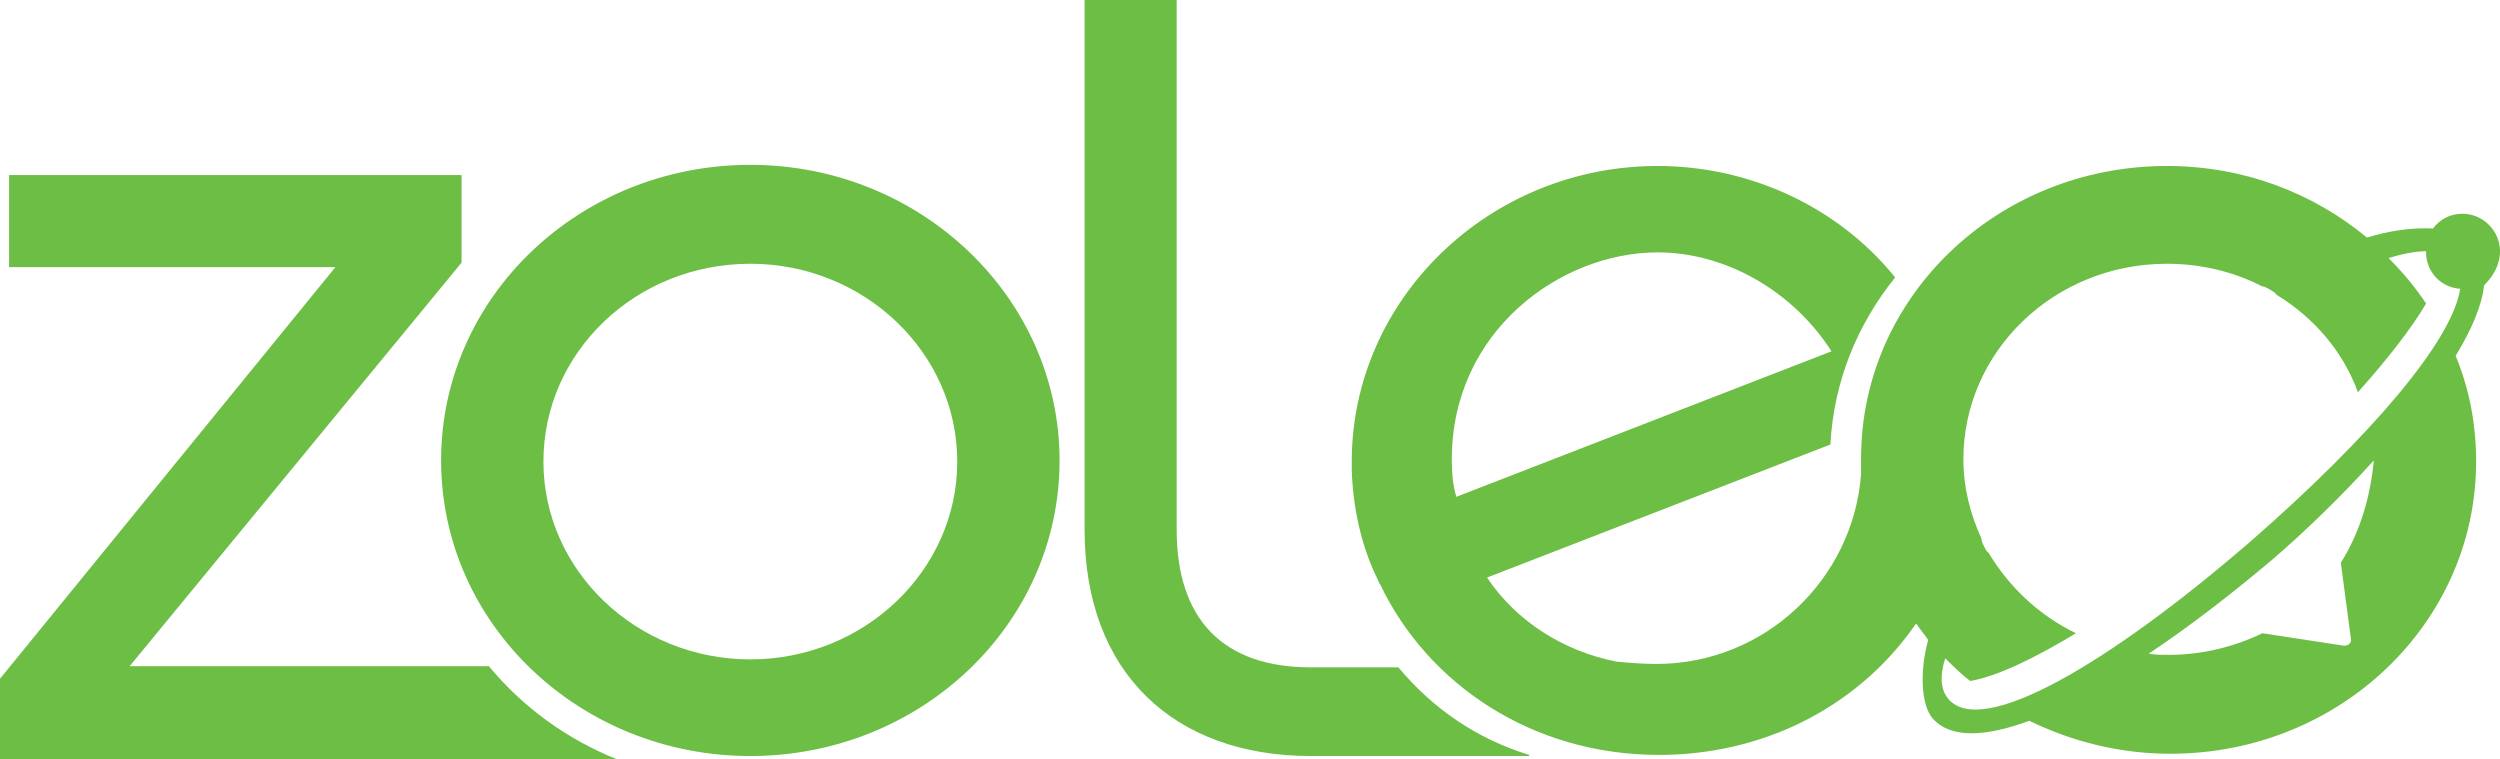 <?xml version="1.0" encoding="utf-8"?>
<!-- Generator: Adobe Illustrator 22.0.1, SVG Export Plug-In . SVG Version: 6.00 Build 0)  -->
<svg version="1.1" id="Layer_1" xmlns="http://www.w3.org/2000/svg" xmlns:xlink="http://www.w3.org/1999/xlink" x="0px" y="0px"
	 viewBox="0 0 219.9 66.8" style="enable-background:new 0 0 219.9 66.8;" xml:space="preserve">
<style type="text/css">
	.st0{fill:#6CBE45;}
</style>
<g>
	<path class="st0" d="M123,58.7h-7.7c-7.7,0-11.8-4.2-11.8-12.1V0h-8.1v46.6c0,12.6,7.9,19.9,19.9,19.9h19.2v-0.1
		C129.9,65,126,62.3,123,58.7"/>
	<path class="st0" d="M219.9,22.1c0-1.8-1.5-3.3-3.3-3.3c-1.1,0-2,0.5-2.6,1.3c-1.8-0.1-3.9,0.2-5.8,0.8c-4.7-3.9-10.8-6.3-17.6-6.3
		c-14.9,0-26.9,11.5-26.9,25.7c0,0,0,0.1,0,0.1h0c0,0.4,0,0.9,0,1.3c-0.7,9.3-8.5,16.7-18,16.7c-1.2,0-2.4-0.1-3.5-0.2
		c-4.6-0.9-8.8-3.5-11.4-7.4L161,39.1c0.3-5.6,2.4-10.6,5.7-14.7c-5.1-6.3-12.9-9.8-20.9-9.8c-14.8,0-26.9,11.7-26.9,26
		c0,0.2,0,0.4,0,0.7c0.1,3.3,0.8,6.5,2.1,9.3c0,0,0,0,0,0c0.1,0.1,0.1,0.3,0.2,0.4c0,0.1,0.1,0.2,0.1,0.2c0,0.1,0,0.1,0.1,0.2
		c4.2,8.8,13.4,15,24.5,15c0.1,0,0.2,0,0.3,0c0.1,0,0.2,0,0.3,0v0c9.4-0.2,17.3-4.7,22-11.5l0.1,0c0.3,0.5,0.7,0.9,1,1.4
		c-0.7,2.5-0.7,5.6,0.4,6.9c1.6,1.8,4.7,1.6,8.5,0.2c3.7,1.8,7.9,2.9,12.4,2.9c14.9,0,26.9-11.5,26.9-25.7c0-3.3-0.6-6.4-1.8-9.3
		c1.4-2.3,2.3-4.4,2.5-6.2C219.3,24.3,219.9,23.3,219.9,22.1 M127.7,40.4c0-11.3,9.6-18.2,18.1-18.2c6,0,11.9,3.4,15.3,8.7l-33,12.8
		C127.8,42.7,127.7,41.7,127.7,40.4 M171.4,61.5c-0.7-0.8-0.8-2-0.3-3.6c0.7,0.7,1.4,1.4,2.2,2c2.3-0.4,5.5-1.9,9.3-4.2
		c-3.3-1.6-5.9-4.1-7.7-7.1c-0.1,0.1-0.7-1.1-0.6-1.2c-1-2.2-1.6-4.5-1.6-7c0-9.5,8-17.2,17.9-17.2c3,0,5.9,0.7,8.4,2
		c0.1-0.1,1.3,0.6,1.2,0.7c3.3,2,5.9,5,7.2,8.6c2.6-2.9,4.7-5.6,6-7.8c-1-1.5-2.1-2.8-3.3-4c1.3-0.4,2.4-0.6,3.3-0.6
		c0,0,0,0.1,0,0.1c0,1.7,1.3,3.1,3,3.2c-0.7,4.6-7.9,13-18.3,22.1C185.4,58.5,174.3,64.9,171.4,61.5 M205.9,49.5l0.9,6.8
		c0,0.3-0.3,0.5-0.6,0.5l-7.2-1.1l0,0c-2.5,1.2-5.3,1.9-8.2,1.9c-0.6,0-1.2,0-1.8-0.1c3.9-2.6,7.7-5.6,10.9-8.3
		c2.9-2.5,6-5.5,8.9-8.7C208.5,43.7,207.6,46.8,205.9,49.5L205.9,49.5z"/>
	<path class="st0" d="M66,14.5c-15,0-27.2,11.6-27.2,26c0,14.4,12.2,26,27.2,26c15,0,27.2-11.6,27.2-26C93.2,26.2,81,14.5,66,14.5
		 M66,58c-10,0-18.2-7.8-18.2-17.4c0-9.6,8.1-17.4,18.2-17.4c10,0,18.2,7.8,18.2,17.4C84.2,50.2,76,58,66,58"/>
	<path class="st0" d="M43,58.6H11.4l29.2-35.5v-7.7H0.8v8.1h28.7L0,59.7v7.1h54.3C49.8,65,46,62.2,43,58.6"/>
</g>
</svg>
